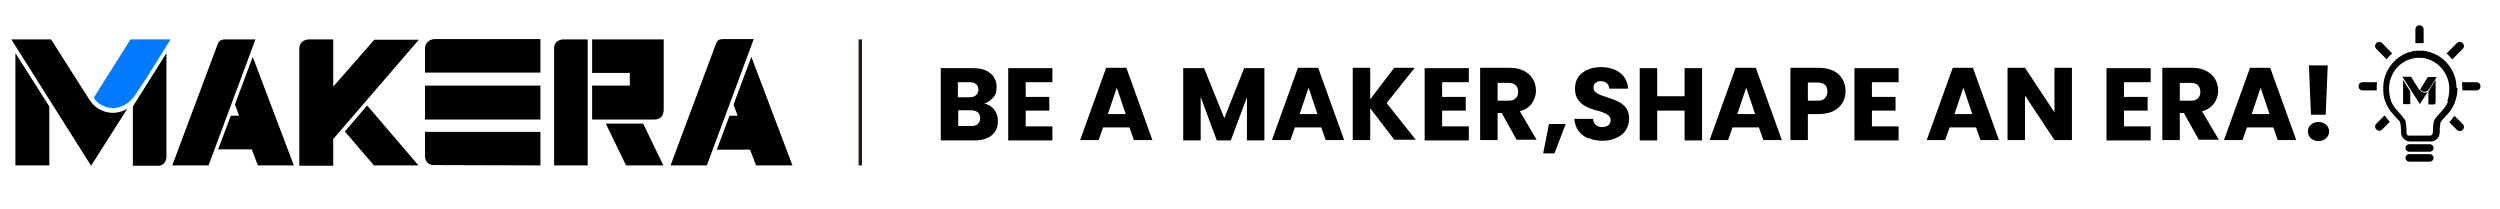 <svg viewBox="0 0 730 61" version="1.1" xmlns="http://www.w3.org/2000/svg" data-name="图层_1" id="_图层_1">
  
  <defs>
    <style>
      .st0 {
        fill: #007bff;
      }

      .st1 {
        fill: none;
        stroke: #231815;
        stroke-miterlimit: 10;
      }
    </style>
  </defs>
  <g>
    <path d="M26.1,29.1L14.9,11.5H3.3l23.3,36.9,10.6-16.7c-.4.3-.6.4-.9.5-3.6,1.7-8,.4-10.1-3Z"></path>
    <path d="M195.8,48.3h10.6l13.7-36.9h-8.5c-1.4,0-2,.1-2.5,1.3"></path>
    <path d="M161.8,48.3h9.8V11.5h-6.9c-1.6,0-2.9.8-2.9,2.6"></path>
    <path d="M124.1,14.1v7.1h33.7v-9.8h-30.8c-1.6,0-2.9,1.2-2.9,2.7Z"></path>
    <polygon points="4.5 48.3 14.4 48.3 14.4 31.1 4.5 15.5 4.5 48.3"></polygon>
    <rect height="9.9" width="33.7" y="25" x="124.1"></rect>
    <path d="M157.8,48.3v-9.8h-33.7s0,4,0,4v3c0,1.6,1,2.7,2.5,2.7"></path>
    <path d="M38.8,31.1v17.3h7.5c1.3,0,2.3-1.2,2.3-2.6V15.5h0"></path>
    <path d="M191.1,34.9c1.8,0,2.7-1.2,2.7-2.9V11.5s-20.9,0-20.9,0v9.8h11v3.7h-11v9.9"></path>
    <path d="M97.3,25.3v-13.8h-6.9c-1.8,0-3,1-3,2.7v34.2s9.9,0,9.9,0v-7.8s25-29,25-29h0c0,0-13,0-13,0"></path>
    <polyline points="122.2 48.3 107.2 30.8 100.7 38.4 109.2 48.3"></polyline>
    <path d="M27.4,28.5c0,.2.7,1,.9,1.2,3.8,3.3,8.6,1.9,11.2-2,3.6-5.2,10.3-16.2,10.3-16.2h-11.7" class="st0"></path>
    <polyline points="187.8 36.1 176.9 36.1 182.8 48.3 193.7 48.3"></polyline>
    <polyline points="219.4 16.6 214.2 30.5 215.4 33.8 213 33.8 209.3 43.7 219 43.7 220.8 48.3 231.4 48.3"></polyline>
    <path d="M50.3,48.3h10.6l13.7-36.8h-8.5c-1.1,0-2,.1-2.5,1.3"></path>
    <polyline points="73.8 16.6 68.6 30.5 69.8 33.8 67.4 33.8 63.7 43.6 73.5 43.6 75.3 48.3 85.8 48.3"></polyline>
  </g>
  <line y2="48.3" x2="251.2" y1="11.5" x1="251.2" class="st1"></line>
  <g>
    <path d="M290.3,32c.7.9,1.1,2,1.1,3.3,0,1.8-.6,3.2-1.8,4.2-1.2,1-2.9,1.5-5.1,1.5h-9.8v-21.1h9.5c2.1,0,3.8.5,5,1.5,1.2,1,1.8,2.3,1.8,4s-.3,2.3-1,3.1c-.7.8-1.5,1.4-2.6,1.7,1.2.3,2.2.9,2.9,1.8ZM279.7,28.4h3.4c.8,0,1.5-.2,1.9-.6.4-.4.7-.9.7-1.6s-.2-1.3-.7-1.6c-.4-.4-1.1-.6-1.9-.6h-3.4v4.4ZM285.5,36.2c.5-.4.7-1,.7-1.7s-.2-1.3-.7-1.7c-.5-.4-1.2-.6-2-.6h-3.7v4.6h3.8c.9,0,1.5-.2,2-.6Z"></path>
    <path d="M299.5,24v4.3h6.9v4h-6.9v4.6h7.8v4.1h-12.9v-21.1h12.9v4.1h-7.8Z"></path>
    <path d="M330,37.2h-7.9l-1.3,3.7h-5.4l7.6-21.1h5.9l7.6,21.1h-5.4l-1.3-3.7ZM328.7,33.3l-2.6-7.7-2.6,7.7h5.2Z"></path>
    <path d="M369.2,19.9v21.1h-5.1v-12.6l-4.7,12.6h-4.1l-4.7-12.7v12.7h-5.1v-21.1h6.1l5.9,14.6,5.8-14.6h6Z"></path>
    <path d="M386,37.2h-7.9l-1.3,3.7h-5.4l7.6-21.1h5.9l7.6,21.1h-5.4l-1.3-3.7ZM384.7,33.3l-2.6-7.7-2.6,7.7h5.2Z"></path>
    <path d="M407.2,40.9l-7.1-9.3v9.3h-5.1v-21.1h5.1v9.2l7-9.2h6l-8.2,10.3,8.5,10.7h-6.3Z"></path>
    <path d="M421.1,24v4.3h6.9v4h-6.9v4.6h7.8v4.1h-12.9v-21.1h12.9v4.1h-7.8Z"></path>
    <path d="M442.9,40.9l-4.4-7.9h-1.2v7.9h-5.1v-21.1h8.6c1.7,0,3.1.3,4.2.9,1.2.6,2,1.4,2.6,2.4.6,1,.9,2.1.9,3.4s-.4,2.6-1.2,3.7c-.8,1.1-2,1.9-3.5,2.3l4.9,8.3h-5.8ZM437.3,29.4h3.2c.9,0,1.6-.2,2.1-.7.5-.5.7-1.1.7-1.9s-.2-1.4-.7-1.9c-.5-.5-1.2-.7-2.1-.7h-3.2v5.2Z"></path>
    <path d="M457.2,36.2l-3.3,8.6h-3.3l1.7-8.6h4.9Z"></path>
    <path d="M463.8,40.4c-1.2-.5-2.2-1.2-2.9-2.2s-1.1-2.2-1.2-3.5h5.5c0,.8.3,1.4.8,1.8.5.4,1.1.6,1.8.6s1.4-.2,1.8-.5c.4-.3.7-.8.7-1.5s-.2-.9-.5-1.3c-.4-.3-.8-.6-1.3-.8-.5-.2-1.2-.5-2.2-.7-1.4-.4-2.5-.8-3.3-1.3-.9-.4-1.6-1-2.2-1.9-.6-.8-.9-1.9-.9-3.2,0-2,.7-3.5,2.1-4.6,1.4-1.1,3.3-1.7,5.5-1.7s4.2.6,5.6,1.7c1.4,1.1,2.2,2.7,2.3,4.6h-5.5c0-.7-.3-1.2-.7-1.6-.5-.4-1-.6-1.8-.6s-1.1.2-1.5.5c-.4.3-.6.8-.6,1.4s.3,1.2,1,1.6c.6.4,1.6.8,3,1.2,1.4.5,2.5.9,3.3,1.3.8.4,1.6,1,2.2,1.8.6.8.9,1.8.9,3.1s-.3,2.3-.9,3.3c-.6,1-1.5,1.8-2.7,2.3-1.2.6-2.5.9-4.1.9s-2.9-.2-4.1-.8Z"></path>
    <path d="M497,19.9v21.1h-5.1v-8.7h-8v8.7h-5.1v-21.1h5.1v8.2h8v-8.2h5.1Z"></path>
    <path d="M513.8,37.2h-7.9l-1.3,3.7h-5.4l7.6-21.1h5.9l7.6,21.1h-5.4l-1.3-3.7ZM512.5,33.3l-2.6-7.7-2.6,7.7h5.2Z"></path>
    <path d="M538,30c-.6,1-1.4,1.8-2.6,2.4-1.2.6-2.6.9-4.3.9h-3.2v7.6h-5.1v-21.1h8.3c1.7,0,3.1.3,4.3.9,1.2.6,2,1.4,2.6,2.4.6,1,.9,2.2.9,3.5s-.3,2.3-.8,3.3ZM532.9,28.6c.5-.5.7-1.1.7-1.9s-.2-1.5-.7-1.9c-.5-.5-1.2-.7-2.2-.7h-2.8v5.3h2.8c1,0,1.7-.2,2.2-.7Z"></path>
    <path d="M546.6,24v4.3h6.9v4h-6.9v4.6h7.8v4.1h-12.9v-21.1h12.9v4.1h-7.8Z"></path>
    <path d="M577.2,37.2h-7.9l-1.3,3.7h-5.4l7.6-21.1h5.9l7.6,21.1h-5.4l-1.3-3.7ZM575.9,33.3l-2.6-7.7-2.6,7.7h5.2Z"></path>
    <path d="M605,40.9h-5.1l-8.6-13v13h-5.1v-21.1h5.1l8.6,13v-13h5.1v21.1Z"></path>
    <path d="M620.2,24v4.3h6.9v4h-6.9v4.6h7.8v4.1h-12.9v-21.1h12.9v4.1h-7.8Z"></path>
    <path d="M642.1,40.9l-4.4-7.9h-1.2v7.9h-5.1v-21.1h8.6c1.7,0,3.1.3,4.2.9,1.2.6,2,1.4,2.6,2.4.6,1,.9,2.1.9,3.4s-.4,2.6-1.2,3.7c-.8,1.1-2,1.9-3.5,2.3l4.9,8.3h-5.8ZM636.5,29.4h3.2c.9,0,1.6-.2,2.1-.7.5-.5.7-1.1.7-1.9s-.2-1.4-.7-1.9c-.5-.5-1.2-.7-2.1-.7h-3.2v5.2Z"></path>
    <path d="M664,37.2h-7.9l-1.3,3.7h-5.4l7.6-21.1h5.9l7.6,21.1h-5.4l-1.3-3.7ZM662.7,33.3l-2.6-7.7-2.6,7.7h5.2Z"></path>
    <path d="M674.8,40.4c-.6-.5-.9-1.2-.9-2s.3-1.5.9-2c.6-.5,1.3-.8,2.2-.8s1.6.3,2.2.8c.6.5.9,1.2.9,2s-.3,1.4-.9,2c-.6.5-1.3.8-2.2.8s-1.6-.3-2.2-.8ZM679.7,19.1l-.6,14.4h-4.3l-.6-14.4h5.5Z"></path>
  </g>
  <g>
    <path d="M696.9,17.3c.5-.6,1-1.2,1.6-1.7l-2.9-3c-.5-.5-1.2-.5-1.7,0-.5.5-.5,1.2,0,1.7l3,3h0ZM706.5,12.6h0c.4,0,.8,0,1.2,0v-4c0-.7-.5-1.2-1.2-1.2s-1.2.5-1.2,1.2v4c.4,0,.8,0,1.2,0h0ZM716.1,17.3l3-3c.5-.5.5-1.2,0-1.7-.5-.5-1.2-.5-1.7,0l-3,3c.6.5,1.1,1.1,1.6,1.7h0ZM694,25.7c0-.6,0-1.1.1-1.7h-4.2c-.7,0-1.2.5-1.2,1.2s.5,1.2,1.2,1.2h4.1c0-.2,0-.5,0-.7h0ZM723.1,24h-4.2c0,.6.1,1.1.1,1.7s0,.5,0,.7h4.1c.7,0,1.2-.5,1.2-1.2s-.5-1.2-1.2-1.2h0ZM716.7,33.8c-.5.7-1,1.3-1.5,1.9l2.2,2.2c.5.5,1.2.5,1.7,0,.5-.5.5-1.2,0-1.7l-2.4-2.4ZM693.9,36.1c-.5.5-.5,1.2,0,1.7.5.5,1.2.5,1.7,0l2.2-2.2c-.5-.6-1-1.2-1.5-1.9l-2.4,2.4h0ZM717.3,25.7c0-2.5-.8-4.7-2.2-6.6-1.2-1.6-2.9-2.9-4.8-3.6h0c0,0-.8-.3-.8-.3-.6-.2-1.3-.3-1.9-.4h0s0,0,0,0h0c-.3,0-.7,0-1,0h0c-.4,0-.7,0-1,0h0s0,0,0,0c-.7,0-1.3.2-1.9.4l-.8.2h0c-1.9.8-3.6,2-4.8,3.7-1.4,1.8-2.2,4.1-2.2,6.6s.3,3.2.8,4.4c.7,1.8,1.8,3,2.7,3.9.4.5.8.9,1.1,1.2.3.3.4.6.4.8.2,1,.2,2.3.2,2.6h0c0,1.5,1.2,2.7,2.6,2.7h6.1c1.5,0,2.6-1.2,2.6-2.6h0c0-.4,0-1.7.2-2.7,0-.1,0-.3.2-.5.2-.3.6-.8,1.1-1.3.7-.8,1.7-1.7,2.4-3.1.7-1.4,1.3-3.2,1.3-5.5h0ZM714.9,29.5c-.6,1.5-1.5,2.5-2.3,3.4-.4.4-.8.9-1.2,1.3-.4.5-.7,1-.8,1.6-.2,1.2-.2,2.6-.2,2.9h0c0,.5-.4.9-.8.9h-6.1c-.2,0-.4,0-.6-.2-.1-.1-.2-.3-.2-.6h0c0-.5,0-1.8-.2-3,0-.4-.2-.8-.5-1.1-.4-.6-.8-1.1-1.3-1.6-.7-.8-1.5-1.6-2.1-2.7-.6-1.1-1-2.6-1-4.6,0-2,.7-3.9,1.8-5.4,1.1-1.5,2.8-2.7,4.6-3.2h.2c.4-.2.9-.3,1.4-.3h0c.3,0,.5,0,.8,0h0s0,0,0,0c.3,0,.5,0,.8,0h0,0s0,0,0,0c.5,0,.9.1,1.4.3h.2c1.9.6,3.5,1.8,4.6,3.3,1.1,1.5,1.8,3.4,1.8,5.4,0,1.6-.3,2.8-.6,3.7h0ZM707.6,14.9h0,0ZM705.3,14.9h0,0ZM709.5,42.1h-6c-.6,0-1.1.5-1.1,1.1s.5,1.1,1.1,1.1h6c.6,0,1.1-.5,1.1-1.1s-.5-1.1-1.1-1.1h0ZM709.5,45h-6c-.6,0-1.1.5-1.1,1.1s.5,1.1,1.1,1.1h6c.6,0,1.1-.5,1.1-1.1s-.5-1.1-1.1-1.1h0ZM709.5,45"></path>
    <path d="M706.4,26.2l-2.4-3.8h-2.5l5.1,8,2.3-3.6c0,0-.1,0-.2.1-.8.4-1.7,0-2.2-.7Z"></path>
    <polygon points="701.7 30.4 703.8 30.4 703.8 26.7 701.7 23.3 701.7 30.4"></polygon>
    <path d="M709.1,26.7v3.8h1.6c.3,0,.5-.3.5-.6v-6.6h0"></path>
    <path d="M706.7,26.1s.2.2.2.3c.8.7,1.9.4,2.4-.4.8-1.1,2.2-3.5,2.2-3.5h-2.6"></path>
  </g>
</svg>